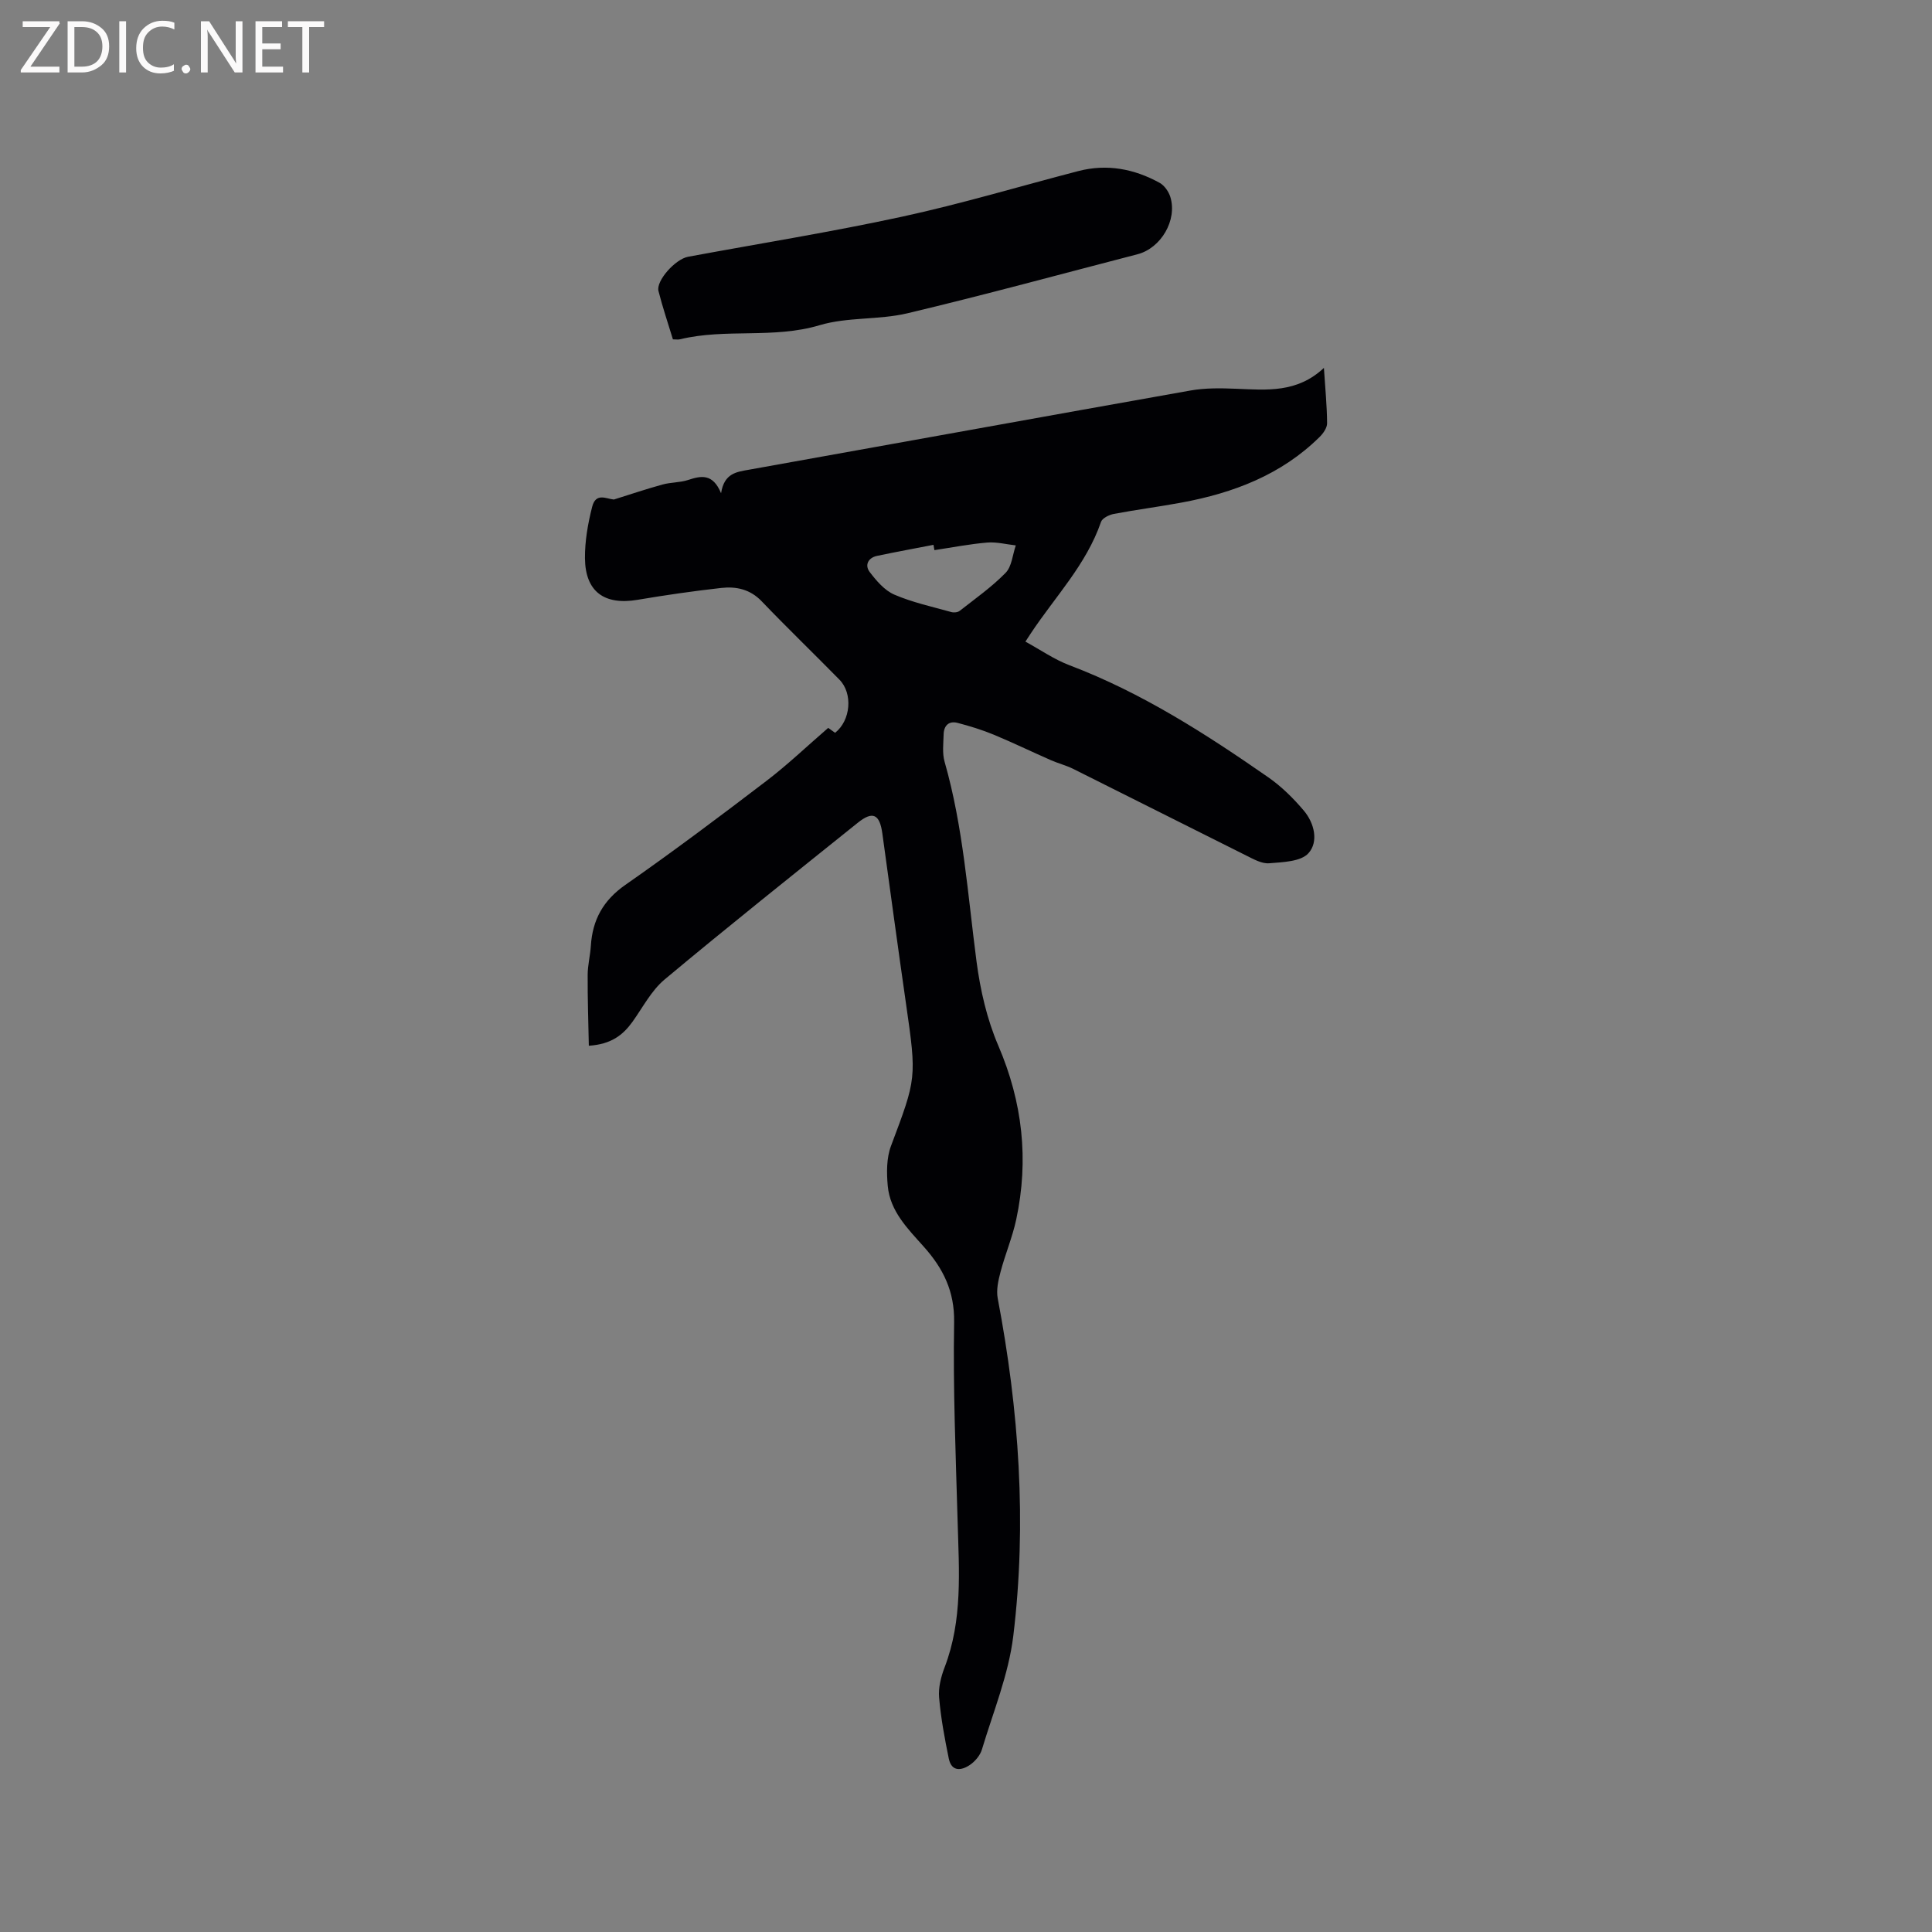 <svg enable-background="new 0 0 400 400" viewBox="0 0 400 400" xmlns="http://www.w3.org/2000/svg"><rect x="0" y="0" width="400" height="400" fill="#808080" stroke="none"/><path d="m121.91 216.51c-.1-5.08-.27-9.88-.24-14.69.01-2 .53-3.99.66-6 .34-5.39 2.56-9.42 7.15-12.62 9.9-6.91 19.56-14.16 29.16-21.49 4.46-3.4 8.53-7.3 12.83-11.01.49.35.97.69 1.43 1.02 3.23-2.55 3.72-8.13.9-11-5.34-5.44-10.84-10.74-16.11-16.24-2.4-2.5-5.29-3.1-8.39-2.75-5.78.65-11.54 1.48-17.27 2.45-6.89 1.17-10.85-1.65-10.92-8.6-.03-3.55.61-7.19 1.49-10.65.77-3.03 2.95-1.63 4.5-1.51 3.35-1.05 6.67-2.17 10.05-3.1 1.72-.48 3.61-.39 5.3-.94 2.7-.89 5.12-1.41 6.84 2.74.65-4.19 3.24-4.42 5.88-4.89 30.44-5.44 60.86-10.98 91.31-16.38 3.1-.55 6.34-.49 9.51-.36 6.27.25 12.56.9 18.11-4.32.28 4.35.64 7.9.66 11.45.01.95-.79 2.1-1.54 2.84-7.92 7.83-17.82 11.59-28.52 13.58-4.68.87-9.41 1.48-14.09 2.36-.98.19-2.39.87-2.66 1.66-3.04 8.83-9.5 15.48-14.51 23.04-.29.44-.58.88-1.14 1.74 3.1 1.69 5.98 3.71 9.17 4.91 14.89 5.65 28.15 14.17 41.11 23.18 2.74 1.91 5.21 4.35 7.37 6.91 2.19 2.59 3.08 6.45.95 8.81-1.58 1.75-5.31 1.85-8.13 2.08-1.53.13-3.25-.86-4.75-1.6-11.94-5.95-23.84-11.97-35.78-17.92-1.5-.75-3.16-1.16-4.7-1.84-3.94-1.73-7.82-3.61-11.79-5.26-2.42-1-4.95-1.78-7.48-2.44-1.81-.48-2.86.55-2.9 2.37-.05 1.9-.31 3.91.2 5.68 3.87 13.53 4.79 27.5 6.61 41.35.78 5.92 2.16 11.96 4.51 17.42 5.03 11.73 6.35 23.62 3.71 35.99-.79 3.68-2.29 7.21-3.25 10.86-.47 1.76-.91 3.74-.58 5.48 4.4 23.15 6.06 46.48 3.22 69.89-.97 7.98-4.15 15.7-6.49 23.49-.36 1.22-1.4 2.46-2.47 3.19-1.75 1.2-3.81 1.49-4.39-1.28-.86-4.19-1.65-8.42-2.01-12.68-.17-2.03.39-4.27 1.14-6.22 3.76-9.81 2.98-19.96 2.7-30.11-.39-13.78-.97-27.57-.73-41.34.11-6.43-2.28-11.15-6.25-15.61-3.31-3.72-7-7.33-7.49-12.61-.25-2.73-.27-5.78.67-8.28 5.27-14.02 5.34-13.97 3.11-29.44-1.69-11.75-3.28-23.51-4.9-35.26-.55-4-1.98-4.71-5.08-2.22-13.39 10.75-26.83 21.45-40.01 32.46-2.76 2.31-4.53 5.82-6.69 8.82-1.95 2.67-4.33 4.58-8.99 4.89zm71.55-102.61c-.06-.37-.13-.73-.19-1.1-3.9.76-7.8 1.47-11.69 2.29-1.88.4-2.57 1.94-1.53 3.32 1.39 1.83 3.09 3.83 5.11 4.7 3.76 1.62 7.83 2.5 11.8 3.61.52.15 1.32.07 1.72-.24 3.25-2.55 6.66-4.95 9.52-7.88 1.29-1.32 1.44-3.75 2.11-5.68-1.97-.22-3.98-.75-5.92-.59-3.65.31-7.29 1.02-10.93 1.57z" fill="#010104"/><path d="m139.32 70.26c-1.02-3.36-2.14-6.65-2.99-10.01-.53-2.12 3.48-6.6 6.13-7.09 14.78-2.74 29.63-5.12 44.31-8.3 12.28-2.66 24.35-6.29 36.52-9.45 5.92-1.53 11.55-.45 16.81 2.45.99.55 1.87 1.82 2.21 2.93 1.47 4.8-1.95 10.59-6.8 11.85-15.87 4.11-31.68 8.43-47.63 12.22-5.93 1.41-12.4.74-18.19 2.47-9.55 2.86-19.43.61-28.92 2.92-.39.09-.83.01-1.45.01z" fill="#010104"/><g fill="#fbfafa"><path d="m12.4 4.8-6.1 9h6v1.2h-8v-.5l6.1-8.9h-5.7v-1.2h7.6v.4z"/><path d="m14 15v-10.6h3c1.6 0 2.9.5 4 1.4s1.6 2.2 1.6 3.8-.5 3-1.6 3.9-2.4 1.5-4 1.5zm1.4-9.4v8.2h1.6c1.3 0 2.4-.4 3.1-1.1s1.1-1.8 1.1-3.1-.4-2.3-1.2-3-1.8-1-3.1-1z"/><path d="m26.1 4.4v10.6h-1.4v-10.6z"/><path d="m36.1 14.6c-.8.4-1.8.6-2.9.6-1.5 0-2.7-.5-3.6-1.4s-1.4-2.2-1.4-3.8c0-1.7.5-3.1 1.5-4.1s2.3-1.6 3.9-1.6c1 0 1.8.1 2.5.4v1.4c-.8-.4-1.6-.6-2.5-.6-1.2 0-2.1.4-2.9 1.2s-1.1 1.8-1.1 3.2c0 1.3.3 2.3 1 3s1.6 1.1 2.7 1.1c1 0 2-.2 2.7-.7v1.3z"/><path d="m37.6 14.3c0-.2.1-.5.3-.6s.4-.3.6-.3c.3 0 .5.1.6.3s.3.4.3.6-.1.4-.3.6-.4.3-.6.3c-.3 0-.5-.1-.6-.3s-.3-.4-.3-.6z"/><path d="m50.2 15h-1.6l-5.3-8.2c-.2-.2-.3-.5-.4-.7 0 .2.1.7.1 1.5v7.4h-1.4v-10.6h1.7l5.2 8.1c.2.4.4.6.4.7 0-.3-.1-.8-.1-1.5v-7.3h1.4z"/><path d="m58.6 15h-5.7v-10.6h5.5v1.2h-4.1v3.4h3.8v1.2h-3.8v3.6h4.3z"/><path d="m67.1 5.6h-3.1v9.4h-1.4v-9.4h-3v-1.2h7.5z"/></g></svg>